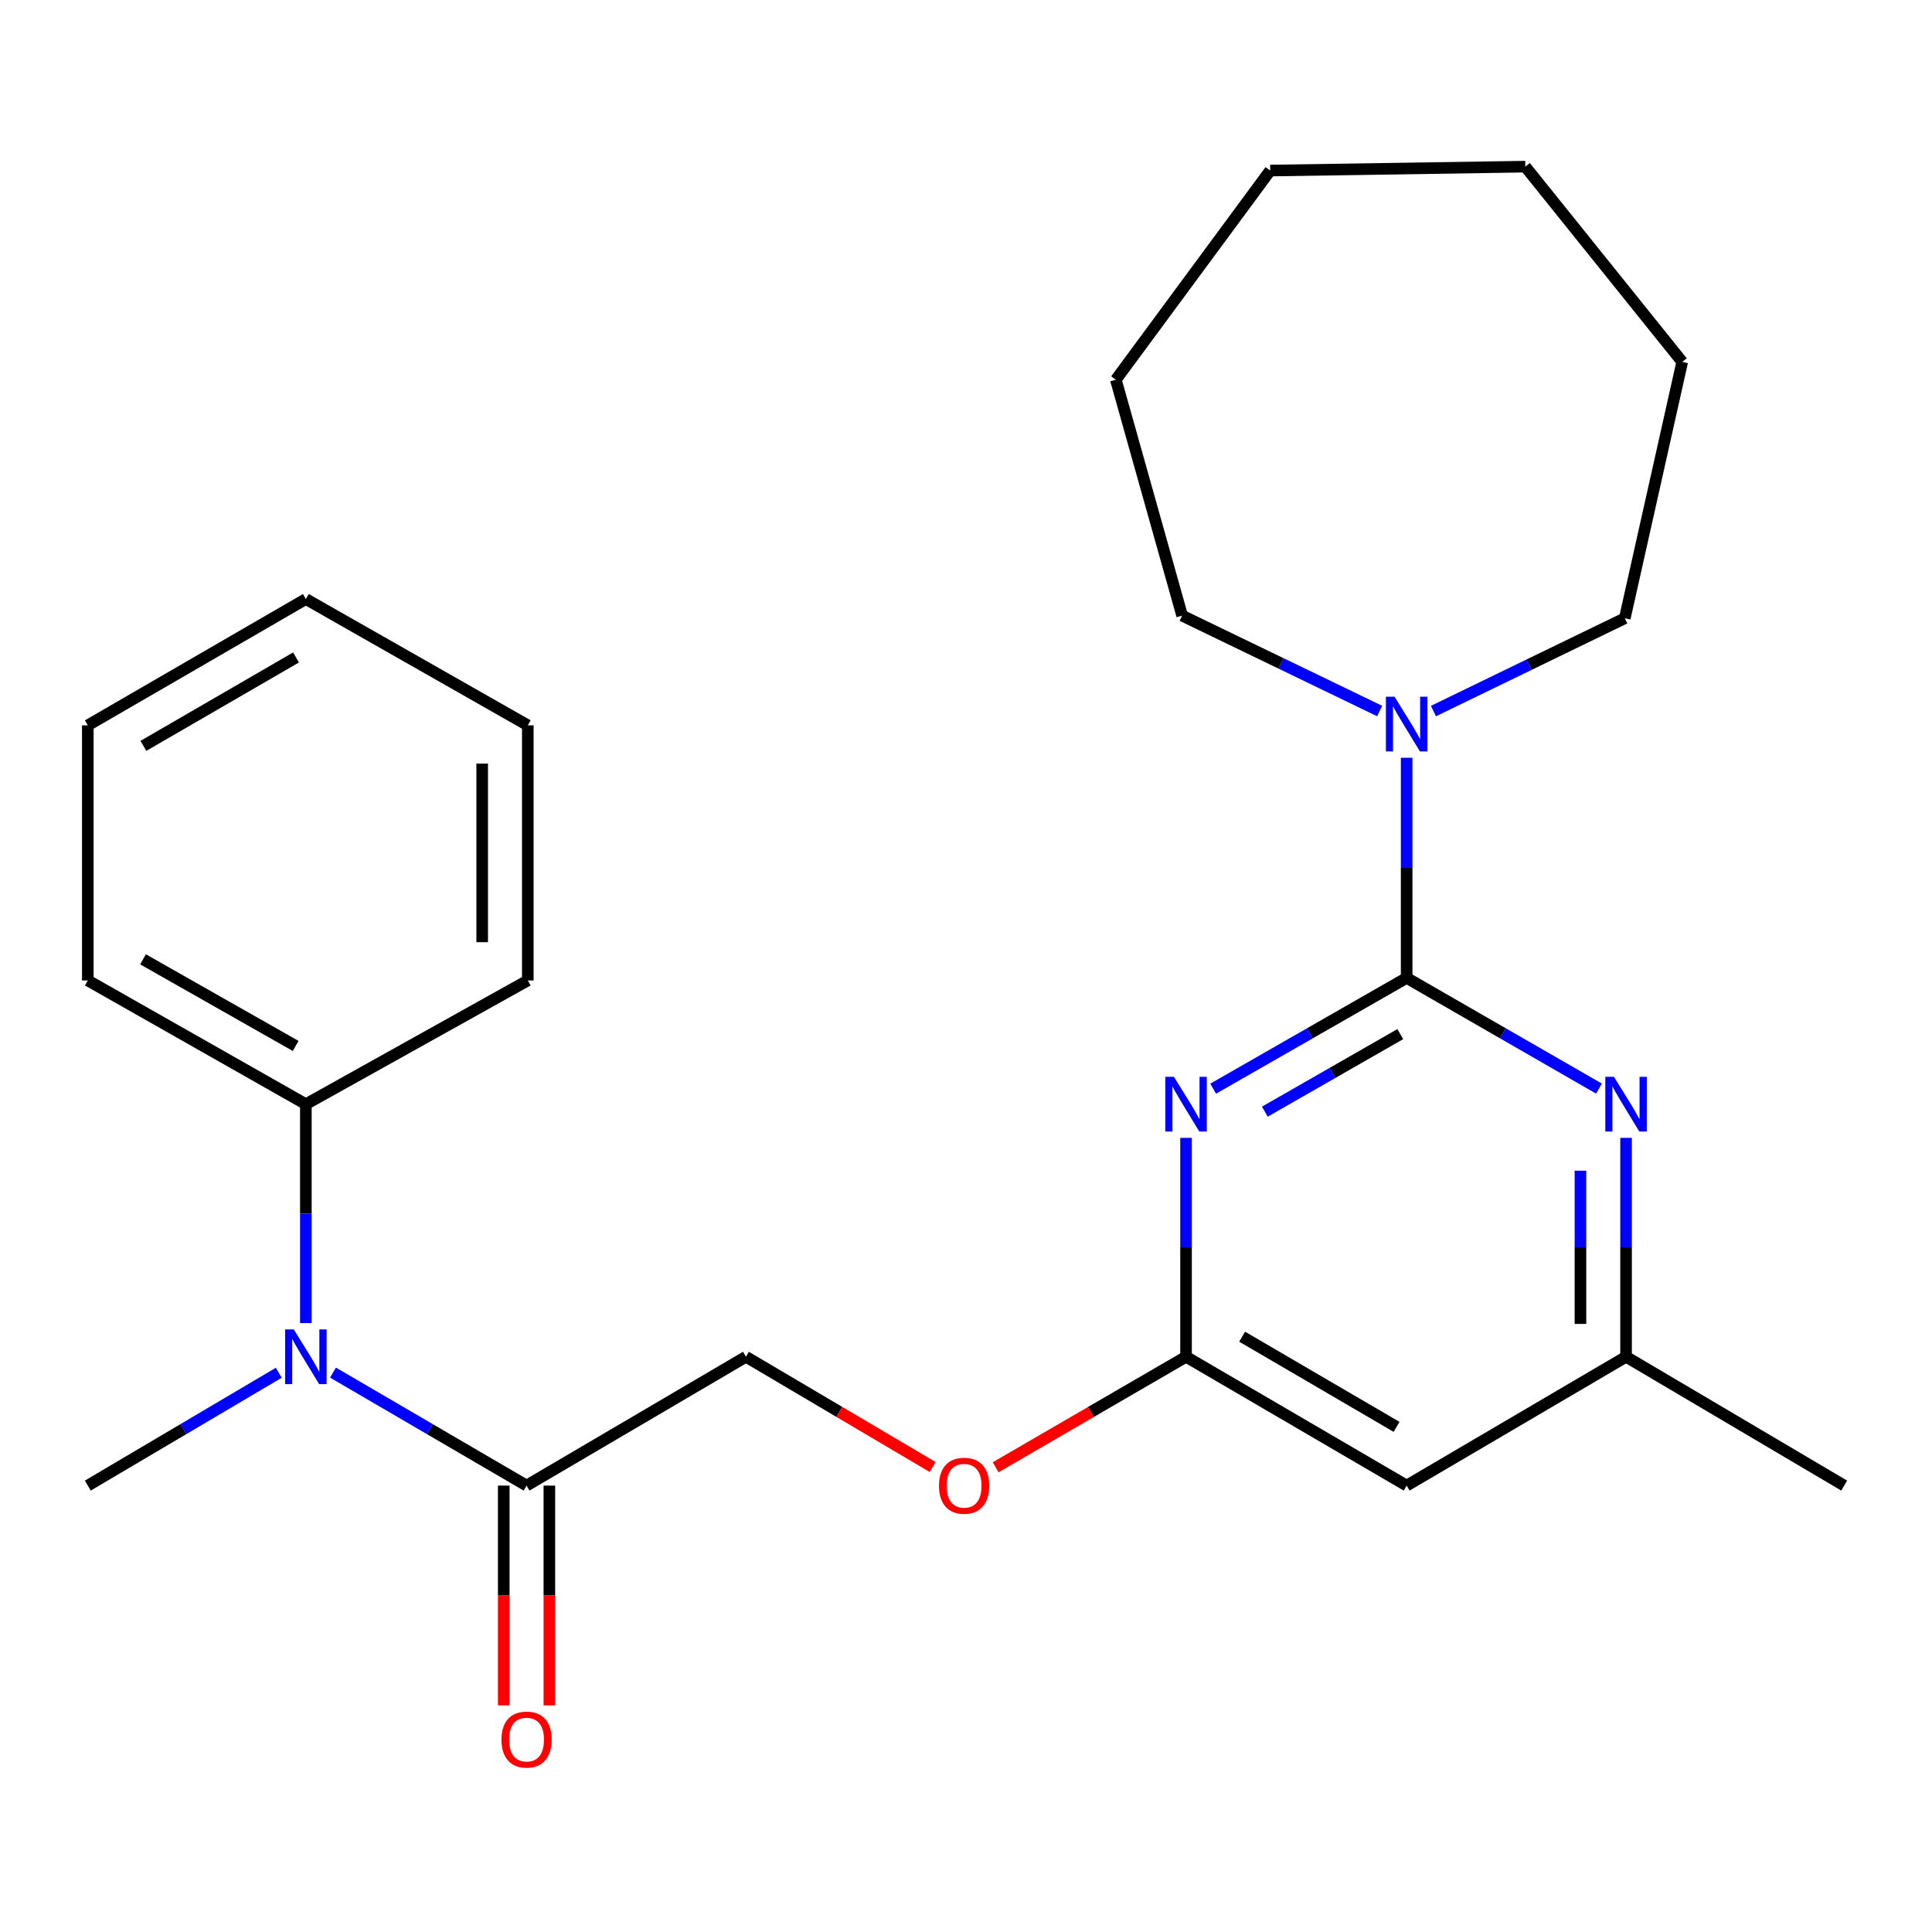 <?xml version='1.0' encoding='iso-8859-1'?>
<svg version='1.1' baseProfile='full'
              xmlns='http://www.w3.org/2000/svg'
                      xmlns:rdkit='http://www.rdkit.org/xml'
                      xmlns:xlink='http://www.w3.org/1999/xlink'
                  xml:space='preserve'
width='1000px' height='1000px' viewBox='0 0 1000 1000'>
<!-- END OF HEADER -->
<rect style='opacity:1.0;fill:#FFFFFF;stroke:none' width='1000' height='1000' x='0' y='0'> </rect>
<path class='bond-0' d='M 728.08,506.16 L 678.002,534.829' style='fill:none;fill-rule:evenodd;stroke:#000000;stroke-width:6px;stroke-linecap:butt;stroke-linejoin:miter;stroke-opacity:1' />
<path class='bond-0' d='M 678.002,534.829 L 627.925,563.498' style='fill:none;fill-rule:evenodd;stroke:#0000FF;stroke-width:6px;stroke-linecap:butt;stroke-linejoin:miter;stroke-opacity:1' />
<path class='bond-0' d='M 724.788,535.254 L 689.734,555.322' style='fill:none;fill-rule:evenodd;stroke:#000000;stroke-width:6px;stroke-linecap:butt;stroke-linejoin:miter;stroke-opacity:1' />
<path class='bond-0' d='M 689.734,555.322 L 654.68,575.39' style='fill:none;fill-rule:evenodd;stroke:#0000FF;stroke-width:6px;stroke-linecap:butt;stroke-linejoin:miter;stroke-opacity:1' />
<path class='bond-1' d='M 728.08,506.16 L 777.855,534.811' style='fill:none;fill-rule:evenodd;stroke:#000000;stroke-width:6px;stroke-linecap:butt;stroke-linejoin:miter;stroke-opacity:1' />
<path class='bond-1' d='M 777.855,534.811 L 827.631,563.462' style='fill:none;fill-rule:evenodd;stroke:#0000FF;stroke-width:6px;stroke-linecap:butt;stroke-linejoin:miter;stroke-opacity:1' />
<path class='bond-2' d='M 728.08,506.16 L 728.08,449.191' style='fill:none;fill-rule:evenodd;stroke:#000000;stroke-width:6px;stroke-linecap:butt;stroke-linejoin:miter;stroke-opacity:1' />
<path class='bond-2' d='M 728.08,449.191 L 728.08,392.222' style='fill:none;fill-rule:evenodd;stroke:#0000FF;stroke-width:6px;stroke-linecap:butt;stroke-linejoin:miter;stroke-opacity:1' />
<path class='bond-3' d='M 613.895,588.958 L 613.895,645.607' style='fill:none;fill-rule:evenodd;stroke:#0000FF;stroke-width:6px;stroke-linecap:butt;stroke-linejoin:miter;stroke-opacity:1' />
<path class='bond-3' d='M 613.895,645.607 L 613.895,702.257' style='fill:none;fill-rule:evenodd;stroke:#000000;stroke-width:6px;stroke-linecap:butt;stroke-linejoin:miter;stroke-opacity:1' />
<path class='bond-7' d='M 841.647,588.958 L 841.647,645.607' style='fill:none;fill-rule:evenodd;stroke:#0000FF;stroke-width:6px;stroke-linecap:butt;stroke-linejoin:miter;stroke-opacity:1' />
<path class='bond-7' d='M 841.647,645.607 L 841.647,702.257' style='fill:none;fill-rule:evenodd;stroke:#000000;stroke-width:6px;stroke-linecap:butt;stroke-linejoin:miter;stroke-opacity:1' />
<path class='bond-7' d='M 818.034,605.953 L 818.034,645.607' style='fill:none;fill-rule:evenodd;stroke:#0000FF;stroke-width:6px;stroke-linecap:butt;stroke-linejoin:miter;stroke-opacity:1' />
<path class='bond-7' d='M 818.034,645.607 L 818.034,685.262' style='fill:none;fill-rule:evenodd;stroke:#000000;stroke-width:6px;stroke-linecap:butt;stroke-linejoin:miter;stroke-opacity:1' />
<path class='bond-12' d='M 741.957,368.046 L 791.474,344.027' style='fill:none;fill-rule:evenodd;stroke:#0000FF;stroke-width:6px;stroke-linecap:butt;stroke-linejoin:miter;stroke-opacity:1' />
<path class='bond-12' d='M 791.474,344.027 L 840.991,320.008' style='fill:none;fill-rule:evenodd;stroke:#000000;stroke-width:6px;stroke-linecap:butt;stroke-linejoin:miter;stroke-opacity:1' />
<path class='bond-13' d='M 714.113,368.033 L 662.994,343.345' style='fill:none;fill-rule:evenodd;stroke:#0000FF;stroke-width:6px;stroke-linecap:butt;stroke-linejoin:miter;stroke-opacity:1' />
<path class='bond-13' d='M 662.994,343.345 L 611.875,318.656' style='fill:none;fill-rule:evenodd;stroke:#000000;stroke-width:6px;stroke-linecap:butt;stroke-linejoin:miter;stroke-opacity:1' />
<path class='bond-9' d='M 613.895,702.257 L 564.616,730.861' style='fill:none;fill-rule:evenodd;stroke:#000000;stroke-width:6px;stroke-linecap:butt;stroke-linejoin:miter;stroke-opacity:1' />
<path class='bond-9' d='M 564.616,730.861 L 515.337,759.465' style='fill:none;fill-rule:evenodd;stroke:#FF0000;stroke-width:6px;stroke-linecap:butt;stroke-linejoin:miter;stroke-opacity:1' />
<path class='bond-25' d='M 613.895,702.257 L 728.08,768.938' style='fill:none;fill-rule:evenodd;stroke:#000000;stroke-width:6px;stroke-linecap:butt;stroke-linejoin:miter;stroke-opacity:1' />
<path class='bond-25' d='M 642.931,691.868 L 722.86,738.545' style='fill:none;fill-rule:evenodd;stroke:#000000;stroke-width:6px;stroke-linecap:butt;stroke-linejoin:miter;stroke-opacity:1' />
<path class='bond-4' d='M 272.55,768.938 L 386.105,702.257' style='fill:none;fill-rule:evenodd;stroke:#000000;stroke-width:6px;stroke-linecap:butt;stroke-linejoin:miter;stroke-opacity:1' />
<path class='bond-5' d='M 272.55,768.938 L 222.455,739.697' style='fill:none;fill-rule:evenodd;stroke:#000000;stroke-width:6px;stroke-linecap:butt;stroke-linejoin:miter;stroke-opacity:1' />
<path class='bond-5' d='M 222.455,739.697 L 172.36,710.456' style='fill:none;fill-rule:evenodd;stroke:#0000FF;stroke-width:6px;stroke-linecap:butt;stroke-linejoin:miter;stroke-opacity:1' />
<path class='bond-10' d='M 260.743,768.938 L 260.743,825.827' style='fill:none;fill-rule:evenodd;stroke:#000000;stroke-width:6px;stroke-linecap:butt;stroke-linejoin:miter;stroke-opacity:1' />
<path class='bond-10' d='M 260.743,825.827 L 260.743,882.716' style='fill:none;fill-rule:evenodd;stroke:#FF0000;stroke-width:6px;stroke-linecap:butt;stroke-linejoin:miter;stroke-opacity:1' />
<path class='bond-10' d='M 284.357,768.938 L 284.357,825.827' style='fill:none;fill-rule:evenodd;stroke:#000000;stroke-width:6px;stroke-linecap:butt;stroke-linejoin:miter;stroke-opacity:1' />
<path class='bond-10' d='M 284.357,825.827 L 284.357,882.716' style='fill:none;fill-rule:evenodd;stroke:#FF0000;stroke-width:6px;stroke-linecap:butt;stroke-linejoin:miter;stroke-opacity:1' />
<path class='bond-11' d='M 158.314,684.829 L 158.314,628.179' style='fill:none;fill-rule:evenodd;stroke:#0000FF;stroke-width:6px;stroke-linecap:butt;stroke-linejoin:miter;stroke-opacity:1' />
<path class='bond-11' d='M 158.314,628.179 L 158.314,571.53' style='fill:none;fill-rule:evenodd;stroke:#000000;stroke-width:6px;stroke-linecap:butt;stroke-linejoin:miter;stroke-opacity:1' />
<path class='bond-14' d='M 144.296,710.539 L 94.876,739.738' style='fill:none;fill-rule:evenodd;stroke:#0000FF;stroke-width:6px;stroke-linecap:butt;stroke-linejoin:miter;stroke-opacity:1' />
<path class='bond-14' d='M 94.876,739.738 L 45.455,768.938' style='fill:none;fill-rule:evenodd;stroke:#000000;stroke-width:6px;stroke-linecap:butt;stroke-linejoin:miter;stroke-opacity:1' />
<path class='bond-6' d='M 728.08,768.938 L 841.647,702.257' style='fill:none;fill-rule:evenodd;stroke:#000000;stroke-width:6px;stroke-linecap:butt;stroke-linejoin:miter;stroke-opacity:1' />
<path class='bond-15' d='M 841.647,702.257 L 954.545,768.938' style='fill:none;fill-rule:evenodd;stroke:#000000;stroke-width:6px;stroke-linecap:butt;stroke-linejoin:miter;stroke-opacity:1' />
<path class='bond-8' d='M 386.105,702.257 L 434.421,730.791' style='fill:none;fill-rule:evenodd;stroke:#000000;stroke-width:6px;stroke-linecap:butt;stroke-linejoin:miter;stroke-opacity:1' />
<path class='bond-8' d='M 434.421,730.791 L 482.738,759.325' style='fill:none;fill-rule:evenodd;stroke:#FF0000;stroke-width:6px;stroke-linecap:butt;stroke-linejoin:miter;stroke-opacity:1' />
<path class='bond-16' d='M 158.314,571.53 L 45.455,507.472' style='fill:none;fill-rule:evenodd;stroke:#000000;stroke-width:6px;stroke-linecap:butt;stroke-linejoin:miter;stroke-opacity:1' />
<path class='bond-16' d='M 153.041,541.385 L 74.04,496.545' style='fill:none;fill-rule:evenodd;stroke:#000000;stroke-width:6px;stroke-linecap:butt;stroke-linejoin:miter;stroke-opacity:1' />
<path class='bond-17' d='M 158.314,571.53 L 273.193,507.472' style='fill:none;fill-rule:evenodd;stroke:#000000;stroke-width:6px;stroke-linecap:butt;stroke-linejoin:miter;stroke-opacity:1' />
<path class='bond-19' d='M 840.991,320.008 L 870.718,187.313' style='fill:none;fill-rule:evenodd;stroke:#000000;stroke-width:6px;stroke-linecap:butt;stroke-linejoin:miter;stroke-opacity:1' />
<path class='bond-18' d='M 611.875,318.656 L 577.557,196.549' style='fill:none;fill-rule:evenodd;stroke:#000000;stroke-width:6px;stroke-linecap:butt;stroke-linejoin:miter;stroke-opacity:1' />
<path class='bond-21' d='M 45.455,507.472 L 45.455,375.434' style='fill:none;fill-rule:evenodd;stroke:#000000;stroke-width:6px;stroke-linecap:butt;stroke-linejoin:miter;stroke-opacity:1' />
<path class='bond-20' d='M 273.193,507.472 L 273.193,375.434' style='fill:none;fill-rule:evenodd;stroke:#000000;stroke-width:6px;stroke-linecap:butt;stroke-linejoin:miter;stroke-opacity:1' />
<path class='bond-20' d='M 249.58,487.666 L 249.58,395.239' style='fill:none;fill-rule:evenodd;stroke:#000000;stroke-width:6px;stroke-linecap:butt;stroke-linejoin:miter;stroke-opacity:1' />
<path class='bond-23' d='M 577.557,196.549 L 657.449,88.281' style='fill:none;fill-rule:evenodd;stroke:#000000;stroke-width:6px;stroke-linecap:butt;stroke-linejoin:miter;stroke-opacity:1' />
<path class='bond-24' d='M 870.718,187.313 L 789.501,86.261' style='fill:none;fill-rule:evenodd;stroke:#000000;stroke-width:6px;stroke-linecap:butt;stroke-linejoin:miter;stroke-opacity:1' />
<path class='bond-22' d='M 273.193,375.434 L 158.314,310.064' style='fill:none;fill-rule:evenodd;stroke:#000000;stroke-width:6px;stroke-linecap:butt;stroke-linejoin:miter;stroke-opacity:1' />
<path class='bond-27' d='M 45.455,375.434 L 158.314,310.064' style='fill:none;fill-rule:evenodd;stroke:#000000;stroke-width:6px;stroke-linecap:butt;stroke-linejoin:miter;stroke-opacity:1' />
<path class='bond-27' d='M 74.219,386.061 L 153.22,340.303' style='fill:none;fill-rule:evenodd;stroke:#000000;stroke-width:6px;stroke-linecap:butt;stroke-linejoin:miter;stroke-opacity:1' />
<path class='bond-26' d='M 657.449,88.281 L 789.501,86.261' style='fill:none;fill-rule:evenodd;stroke:#000000;stroke-width:6px;stroke-linecap:butt;stroke-linejoin:miter;stroke-opacity:1' />
<path  class='atom-1' d='M 607.635 557.37
L 616.915 572.37
Q 617.835 573.85, 619.315 576.53
Q 620.795 579.21, 620.875 579.37
L 620.875 557.37
L 624.635 557.37
L 624.635 585.69
L 620.755 585.69
L 610.795 569.29
Q 609.635 567.37, 608.395 565.17
Q 607.195 562.97, 606.835 562.29
L 606.835 585.69
L 603.155 585.69
L 603.155 557.37
L 607.635 557.37
' fill='#0000FF'/>
<path  class='atom-2' d='M 835.387 557.37
L 844.667 572.37
Q 845.587 573.85, 847.067 576.53
Q 848.547 579.21, 848.627 579.37
L 848.627 557.37
L 852.387 557.37
L 852.387 585.69
L 848.507 585.69
L 838.547 569.29
Q 837.387 567.37, 836.147 565.17
Q 834.947 562.97, 834.587 562.29
L 834.587 585.69
L 830.907 585.69
L 830.907 557.37
L 835.387 557.37
' fill='#0000FF'/>
<path  class='atom-3' d='M 721.82 360.618
L 731.1 375.618
Q 732.02 377.098, 733.5 379.778
Q 734.98 382.458, 735.06 382.618
L 735.06 360.618
L 738.82 360.618
L 738.82 388.938
L 734.94 388.938
L 724.98 372.538
Q 723.82 370.618, 722.58 368.418
Q 721.38 366.218, 721.02 365.538
L 721.02 388.938
L 717.34 388.938
L 717.34 360.618
L 721.82 360.618
' fill='#0000FF'/>
<path  class='atom-6' d='M 152.054 688.097
L 161.334 703.097
Q 162.254 704.577, 163.734 707.257
Q 165.214 709.937, 165.294 710.097
L 165.294 688.097
L 169.054 688.097
L 169.054 716.417
L 165.174 716.417
L 155.214 700.017
Q 154.054 698.097, 152.814 695.897
Q 151.614 693.697, 151.254 693.017
L 151.254 716.417
L 147.574 716.417
L 147.574 688.097
L 152.054 688.097
' fill='#0000FF'/>
<path  class='atom-10' d='M 486.016 769.018
Q 486.016 762.218, 489.376 758.418
Q 492.736 754.618, 499.016 754.618
Q 505.296 754.618, 508.656 758.418
Q 512.016 762.218, 512.016 769.018
Q 512.016 775.898, 508.616 779.818
Q 505.216 783.698, 499.016 783.698
Q 492.776 783.698, 489.376 779.818
Q 486.016 775.938, 486.016 769.018
M 499.016 780.498
Q 503.336 780.498, 505.656 777.618
Q 508.016 774.698, 508.016 769.018
Q 508.016 763.458, 505.656 760.658
Q 503.336 757.818, 499.016 757.818
Q 494.696 757.818, 492.336 760.618
Q 490.016 763.418, 490.016 769.018
Q 490.016 774.738, 492.336 777.618
Q 494.696 780.498, 499.016 780.498
' fill='#FF0000'/>
<path  class='atom-11' d='M 259.55 900.401
Q 259.55 893.601, 262.91 889.801
Q 266.27 886.001, 272.55 886.001
Q 278.83 886.001, 282.19 889.801
Q 285.55 893.601, 285.55 900.401
Q 285.55 907.281, 282.15 911.201
Q 278.75 915.081, 272.55 915.081
Q 266.31 915.081, 262.91 911.201
Q 259.55 907.321, 259.55 900.401
M 272.55 911.881
Q 276.87 911.881, 279.19 909.001
Q 281.55 906.081, 281.55 900.401
Q 281.55 894.841, 279.19 892.041
Q 276.87 889.201, 272.55 889.201
Q 268.23 889.201, 265.87 892.001
Q 263.55 894.801, 263.55 900.401
Q 263.55 906.121, 265.87 909.001
Q 268.23 911.881, 272.55 911.881
' fill='#FF0000'/>
</svg>
